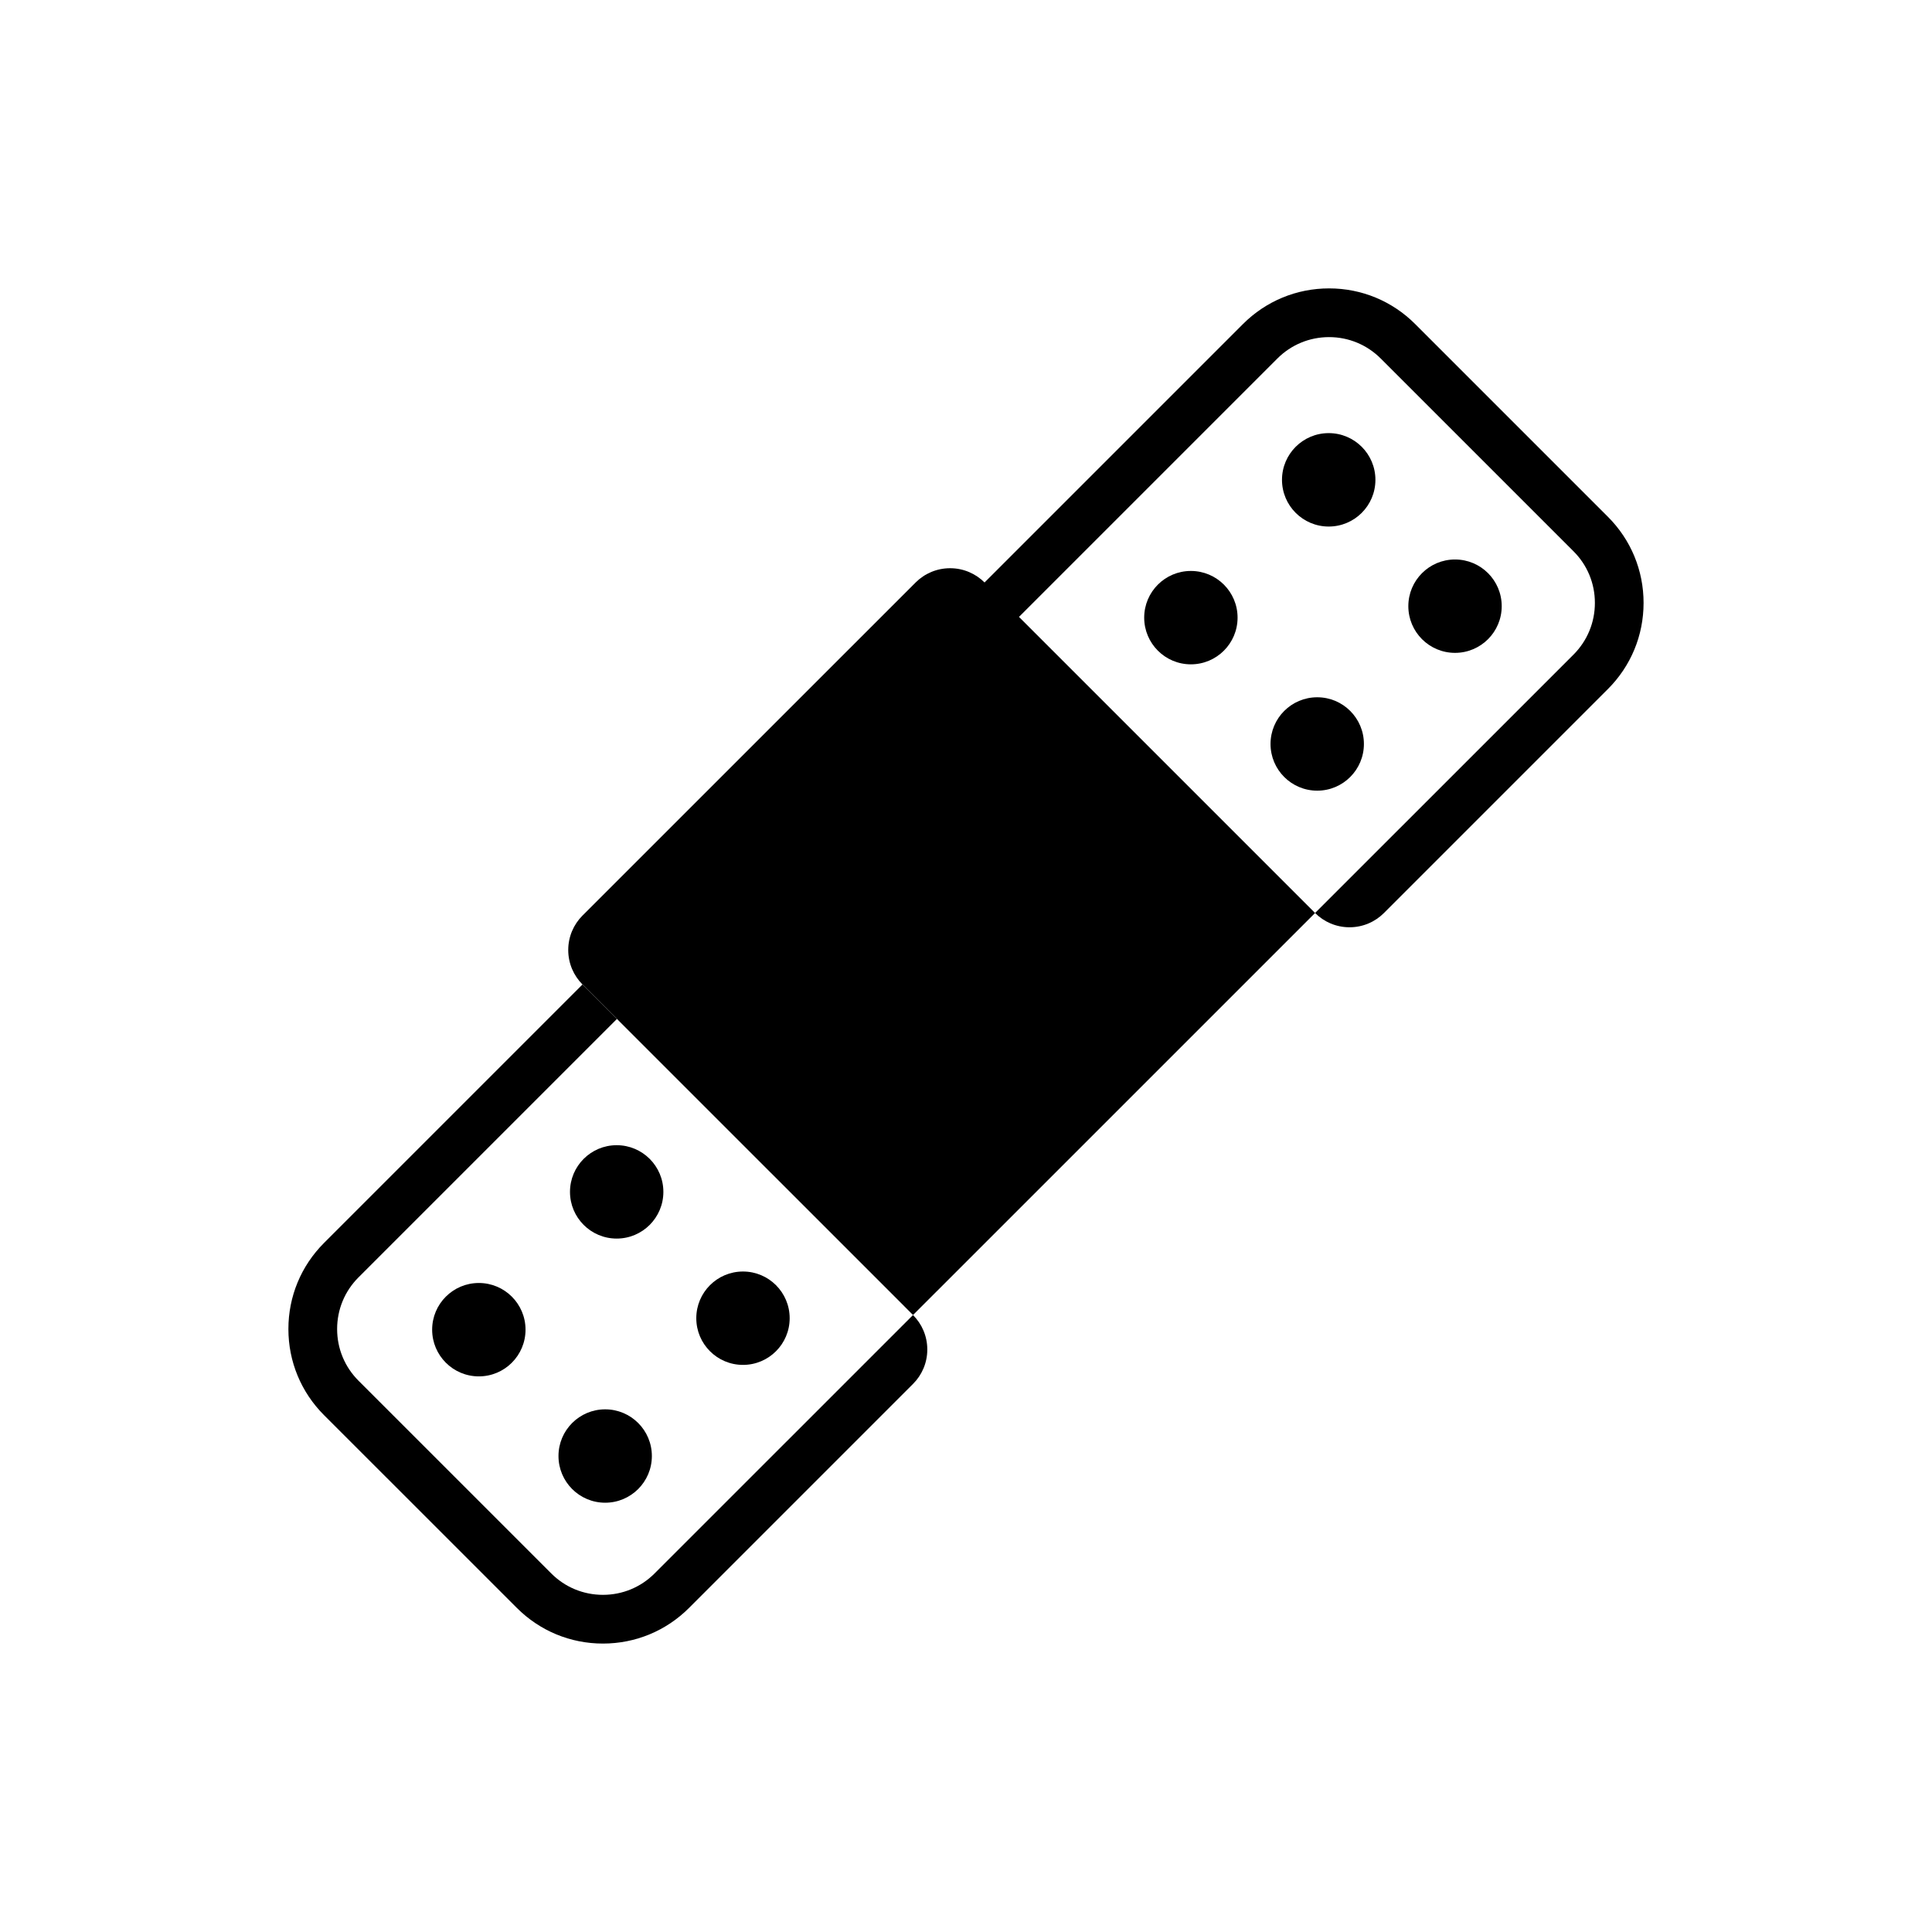 <?xml version="1.0" encoding="UTF-8"?>
<!-- Uploaded to: SVG Repo, www.svgrepo.com, Generator: SVG Repo Mixer Tools -->
<svg fill="#000000" width="800px" height="800px" version="1.1" viewBox="144 144 512 512" xmlns="http://www.w3.org/2000/svg">
 <g>
  <path d="m519.04 229.88c-6.098-6.098-14.203-9.453-22.816-9.453-8.629 0-16.73 3.359-22.828 9.453l-68.48 68.48c-2.344-2.332-5.566-3.777-9.133-3.777-3.562 0-6.797 1.445-9.129 3.777l-88.289 88.277c-2.332 2.332-3.777 5.562-3.777 9.129 0 3.566 1.445 6.793 3.777 9.129l78.473 78.465 9.125 9.129 53.273-53.262 53.273-53.273-9.129-9.129-69.34-69.336 68.477-68.477c3.656-3.656 8.52-5.672 13.703-5.672 5.164 0 10.031 2.016 13.688 5.672l51.082 51.078c3.664 3.656 5.68 8.52 5.672 13.695 0 5.18-2.016 10.039-5.672 13.699l-68.48 68.469c2.332 2.336 5.562 3.785 9.129 3.785 3.562 0 6.793-1.445 9.129-3.785l59.34-59.344c6.102-6.102 9.457-14.203 9.457-22.828 0.004-8.621-3.352-16.727-9.453-22.828z"/>
  <path d="m303.79 566.65c-5.18 0-10.047-2.012-13.699-5.672l-51.078-51.07c-3.664-3.664-5.672-8.523-5.672-13.699s2.012-10.039 5.672-13.699l68.477-68.477-9.129-9.129-68.48 68.48c-6.098 6.098-9.457 14.203-9.453 22.828 0 8.609 3.352 16.723 9.453 22.824l51.082 51.07c6.09 6.098 14.199 9.457 22.828 9.457 8.621-0.004 16.723-3.359 22.824-9.457l59.34-59.344c2.344-2.336 3.789-5.562 3.789-9.129 0-3.566-1.445-6.797-3.789-9.133l-68.473 68.469c-3.656 3.664-8.52 5.68-13.691 5.68z"/>
  <path d="m283.27 496.38c0 6.832-5.539 12.375-12.371 12.375-6.836 0-12.375-5.543-12.375-12.375 0-6.836 5.539-12.375 12.375-12.375 6.832 0 12.371 5.539 12.371 12.375"/>
  <path d="m319.8 459.86c0 6.836-5.539 12.375-12.375 12.375-6.832 0-12.371-5.539-12.371-12.375 0-6.832 5.539-12.371 12.371-12.371 6.836 0 12.375 5.539 12.375 12.371"/>
  <path d="m316.75 529.86c0 6.836-5.539 12.375-12.375 12.375-6.832 0-12.371-5.539-12.371-12.375 0-6.832 5.539-12.371 12.371-12.371 6.836 0 12.375 5.539 12.375 12.371"/>
  <path d="m353.27 493.34c0 6.832-5.539 12.371-12.371 12.371-6.836 0-12.375-5.539-12.375-12.371 0-6.836 5.539-12.375 12.375-12.375 6.832 0 12.371 5.539 12.371 12.375"/>
  <path d="m471.97 307.68c0 6.836-5.539 12.375-12.375 12.375-6.832 0-12.371-5.539-12.371-12.375 0-6.832 5.539-12.371 12.371-12.371 6.836 0 12.375 5.539 12.375 12.371"/>
  <path d="m508.5 271.16c0 6.836-5.543 12.379-12.379 12.379-6.836 0-12.379-5.543-12.379-12.379 0-6.836 5.543-12.379 12.379-12.379 6.836 0 12.379 5.543 12.379 12.379"/>
  <path d="m505.45 341.16c0 6.832-5.539 12.375-12.371 12.375-6.836 0-12.375-5.543-12.375-12.375 0-6.836 5.539-12.375 12.375-12.375 6.832 0 12.371 5.539 12.371 12.375"/>
  <path d="m541.97 304.64c0 6.836-5.539 12.375-12.375 12.375-6.832 0-12.371-5.539-12.371-12.375 0-6.832 5.539-12.371 12.371-12.371 6.836 0 12.375 5.539 12.375 12.371"/>
 </g>
</svg>
